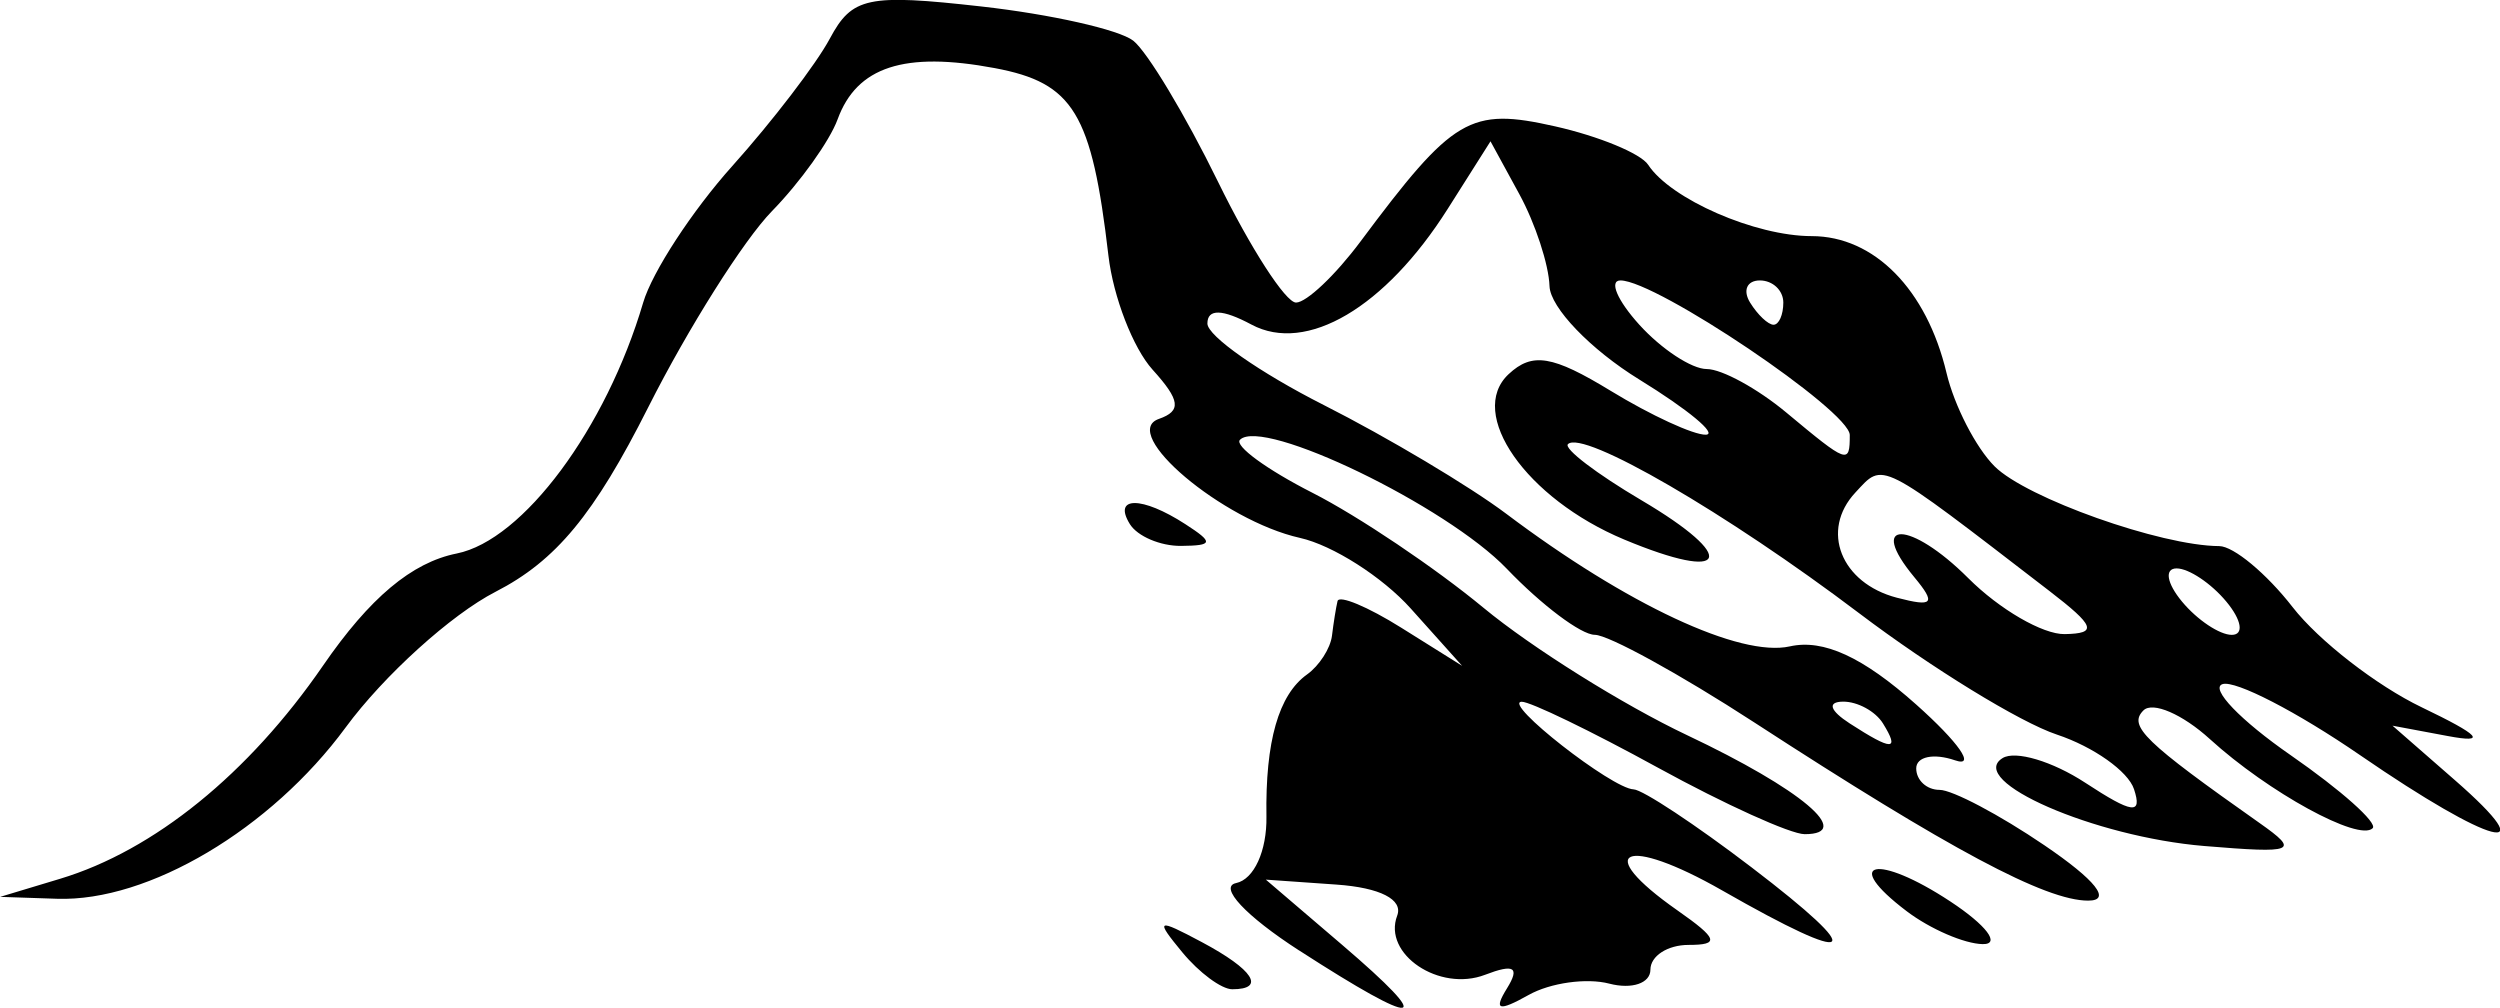 <?xml version="1.0"?>
<svg
    xmlns:rdf="http://www.w3.org/1999/02/22-rdf-syntax-ns#"
    xmlns="http://www.w3.org/2000/svg"
    xmlns:cc="http://creativecommons.org/ns#"
    xmlns:dc="http://purl.org/dc/elements/1.1/"
    xmlns:svg="http://www.w3.org/2000/svg"
    xmlns:inkscape="http://www.inkscape.org/namespaces/inkscape"
    xmlns:sodipodi="http://sodipodi.sourceforge.net/DTD/sodipodi-0.dtd"
    xmlns:ns1="http://sozi.baierouge.fr"
    xmlns:xlink="http://www.w3.org/1999/xlink"
    id="svg2"
    viewBox="0 0 112.86 45.503"
    version="1.1"
  >
  <g
      id="layer1"
      transform="translate(-404.07 -763.77)"
    >
    <path
        id="path3057"
        d="m462.72 806.68c-2.419-1.563-3.647-2.877-2.846-3.045 0.807-0.169 1.392-1.452 1.368-3-0.053-3.395 0.549-5.501 1.834-6.418 0.55-0.392 1.056-1.18 1.125-1.75 0.069-0.57 0.181-1.272 0.25-1.56 0.069-0.288 1.363 0.252 2.875 1.199l2.75 1.722-2.32-2.588c-1.276-1.424-3.526-2.858-5-3.187-3.491-0.78-8.182-4.737-6.369-5.372 1.028-0.36 0.966-0.84-0.286-2.224-0.878-0.971-1.775-3.287-1.992-5.146-0.753-6.444-1.575-7.799-5.136-8.467-4.075-0.764-6.222-0.064-7.09 2.313-0.356 0.975-1.69 2.841-2.965 4.146s-3.785 5.286-5.58 8.845c-2.449 4.858-4.169 6.937-6.898 8.338-2 1.027-5.044 3.783-6.766 6.124-3.376 4.59-8.903 7.872-13.027 7.734l-2.571-0.086 2.709-0.817c4.235-1.276 8.51-4.742 11.865-9.618 2.109-3.065 4.01-4.66 6.038-5.066 2.994-0.599 6.744-5.644 8.418-11.328 0.405-1.375 2.215-4.148 4.021-6.162s3.789-4.603 4.405-5.754c1.005-1.878 1.706-2.027 6.832-1.452 3.142 0.352 6.231 1.048 6.866 1.546 0.634 0.498 2.355 3.362 3.824 6.364 1.469 3.002 3.054 5.458 3.524 5.458 0.47 0 1.777-1.238 2.905-2.75 4.197-5.629 4.947-6.073 8.792-5.205 1.977 0.446 3.866 1.226 4.198 1.733 1.016 1.553 4.84 3.222 7.383 3.222 2.821 0 5.193 2.407 6.088 6.18 0.35 1.474 1.325 3.37 2.168 4.212 1.434 1.434 7.503 3.59 10.142 3.602 0.648 0.003 2.139 1.243 3.315 2.756s3.796 3.546 5.823 4.519c2.649 1.272 2.982 1.637 1.185 1.3l-2.5-0.468 2.806 2.45c4.143 3.617 1.682 2.974-4.259-1.112-2.848-1.959-5.648-3.405-6.223-3.213-0.575 0.192 0.812 1.636 3.083 3.21 2.271 1.574 3.935 3.056 3.697 3.294-0.618 0.618-4.714-1.625-7.35-4.025-1.235-1.125-2.585-1.707-2.998-1.293-0.701 0.701 0.039 1.417 5.245 5.085 1.824 1.285 1.604 1.376-2.5 1.036-4.954-0.41-10.763-2.943-9.103-3.969 0.575-0.356 2.254 0.145 3.73 1.112 2.135 1.399 2.586 1.458 2.203 0.292-0.264-0.807-1.833-1.917-3.487-2.467s-5.67-3.015-8.925-5.479c-5.972-4.519-12.477-8.296-13.143-7.63-0.199 0.199 1.29 1.335 3.308 2.526 4.439 2.619 3.949 3.75-0.771 1.778-4.424-1.848-7.11-5.693-5.215-7.464 1.07-0.999 1.98-0.85 4.617 0.758 1.807 1.102 3.735 1.99 4.285 1.975s-0.8-1.135-3-2.489c-2.2-1.354-4.025-3.252-4.056-4.219-0.031-0.966-0.643-2.833-1.36-4.147l-1.304-2.39-1.933 3.053c-2.819 4.452-6.376 6.549-8.857 5.221-1.32-0.706-1.99-0.722-1.99-0.047 0 0.56 2.362 2.215 5.25 3.677s6.6 3.675 8.25 4.917c5.439 4.094 10.55 6.483 12.794 5.98 1.518-0.34 3.297 0.479 5.705 2.626 1.925 1.716 2.712 2.849 1.75 2.517-0.963-0.331-1.75-0.167-1.75 0.366 0 0.533 0.474 0.969 1.053 0.969 0.579 0 2.709 1.125 4.732 2.5 2.324 1.579 3.052 2.5 1.977 2.5-1.924 0-6.231-2.299-15.084-8.052-3.342-2.171-6.577-3.948-7.19-3.948-0.613 0-2.4-1.342-3.971-2.982-2.718-2.837-11.018-6.85-12.045-5.823-0.266 0.266 1.206 1.343 3.272 2.394s5.539 3.386 7.719 5.189 6.316 4.391 9.192 5.752c5.153 2.438 7.566 4.47 5.309 4.47-0.635 0-3.614-1.35-6.621-3s-5.776-2.99-6.155-2.978c-0.897 0.029 4.081 3.926 5.053 3.955 0.408 0.012 2.805 1.597 5.327 3.522 5.327 4.066 4.757 4.519-1.318 1.046-4.405-2.519-5.937-1.841-2.027 0.897 1.827 1.28 1.916 1.557 0.5 1.557-0.947 0-1.722 0.502-1.722 1.117 0 0.614-0.836 0.898-1.858 0.631s-2.659-0.038-3.637 0.51c-1.367 0.765-1.594 0.695-0.978-0.301 0.586-0.948 0.32-1.112-0.99-0.609-2.065 0.793-4.632-0.934-3.969-2.67 0.277-0.726-0.772-1.263-2.74-1.401l-3.19-0.224 3.431 2.933c4.333 3.705 3.563 3.811-1.925 0.265zm26.356-10.25c-0.34-0.55-1.154-0.993-1.809-0.985-0.716 0.009-0.592 0.402 0.309 0.985 1.921 1.242 2.267 1.242 1.5 0zm7.5-5.99c-7.775-5.983-7.454-5.82-8.745-4.437-1.596 1.709-0.658 4.089 1.871 4.75 1.641 0.429 1.779 0.268 0.788-0.926-2.167-2.611-0.185-2.577 2.434 0.042 1.408 1.408 3.369 2.546 4.356 2.527 1.493-0.028 1.375-0.357-0.705-1.957zm8 0.49c-0.685-0.825-1.695-1.5-2.245-1.5-0.558 0-0.45 0.663 0.245 1.5 0.685 0.825 1.695 1.5 2.245 1.5 0.558 0 0.45-0.663-0.245-1.5zm-17-7.522c0-1.089-8.736-6.978-10.351-6.978-0.528 0-0.145 0.9 0.851 2s2.365 2 3.044 2c0.679 0 2.297 0.885 3.595 1.967 2.776 2.313 2.861 2.343 2.861 1.011zm-3-5.978c0-0.55-0.477-1-1.059-1-0.582 0-0.781 0.45-0.441 1s0.816 1 1.059 1c0.243 0 0.441-0.45 0.441-1zm-27.128 29.336c-1.244-1.509-1.163-1.552 0.878-0.465 2.327 1.24 2.9 2.128 1.372 2.128-0.483 0-1.495-0.749-2.25-1.664zm32.701-1.858c-2.992-2.264-1.354-2.632 1.968-0.442 1.628 1.073 2.284 1.939 1.459 1.925s-2.367-0.681-3.427-1.483zm-35.073-17.479c-0.782-1.266 0.542-1.266 2.5 0 1.293 0.835 1.266 0.971-0.191 0.985-0.93 0.008-1.969-0.435-2.309-0.985z"
    />
  </g
  >
</svg
>
